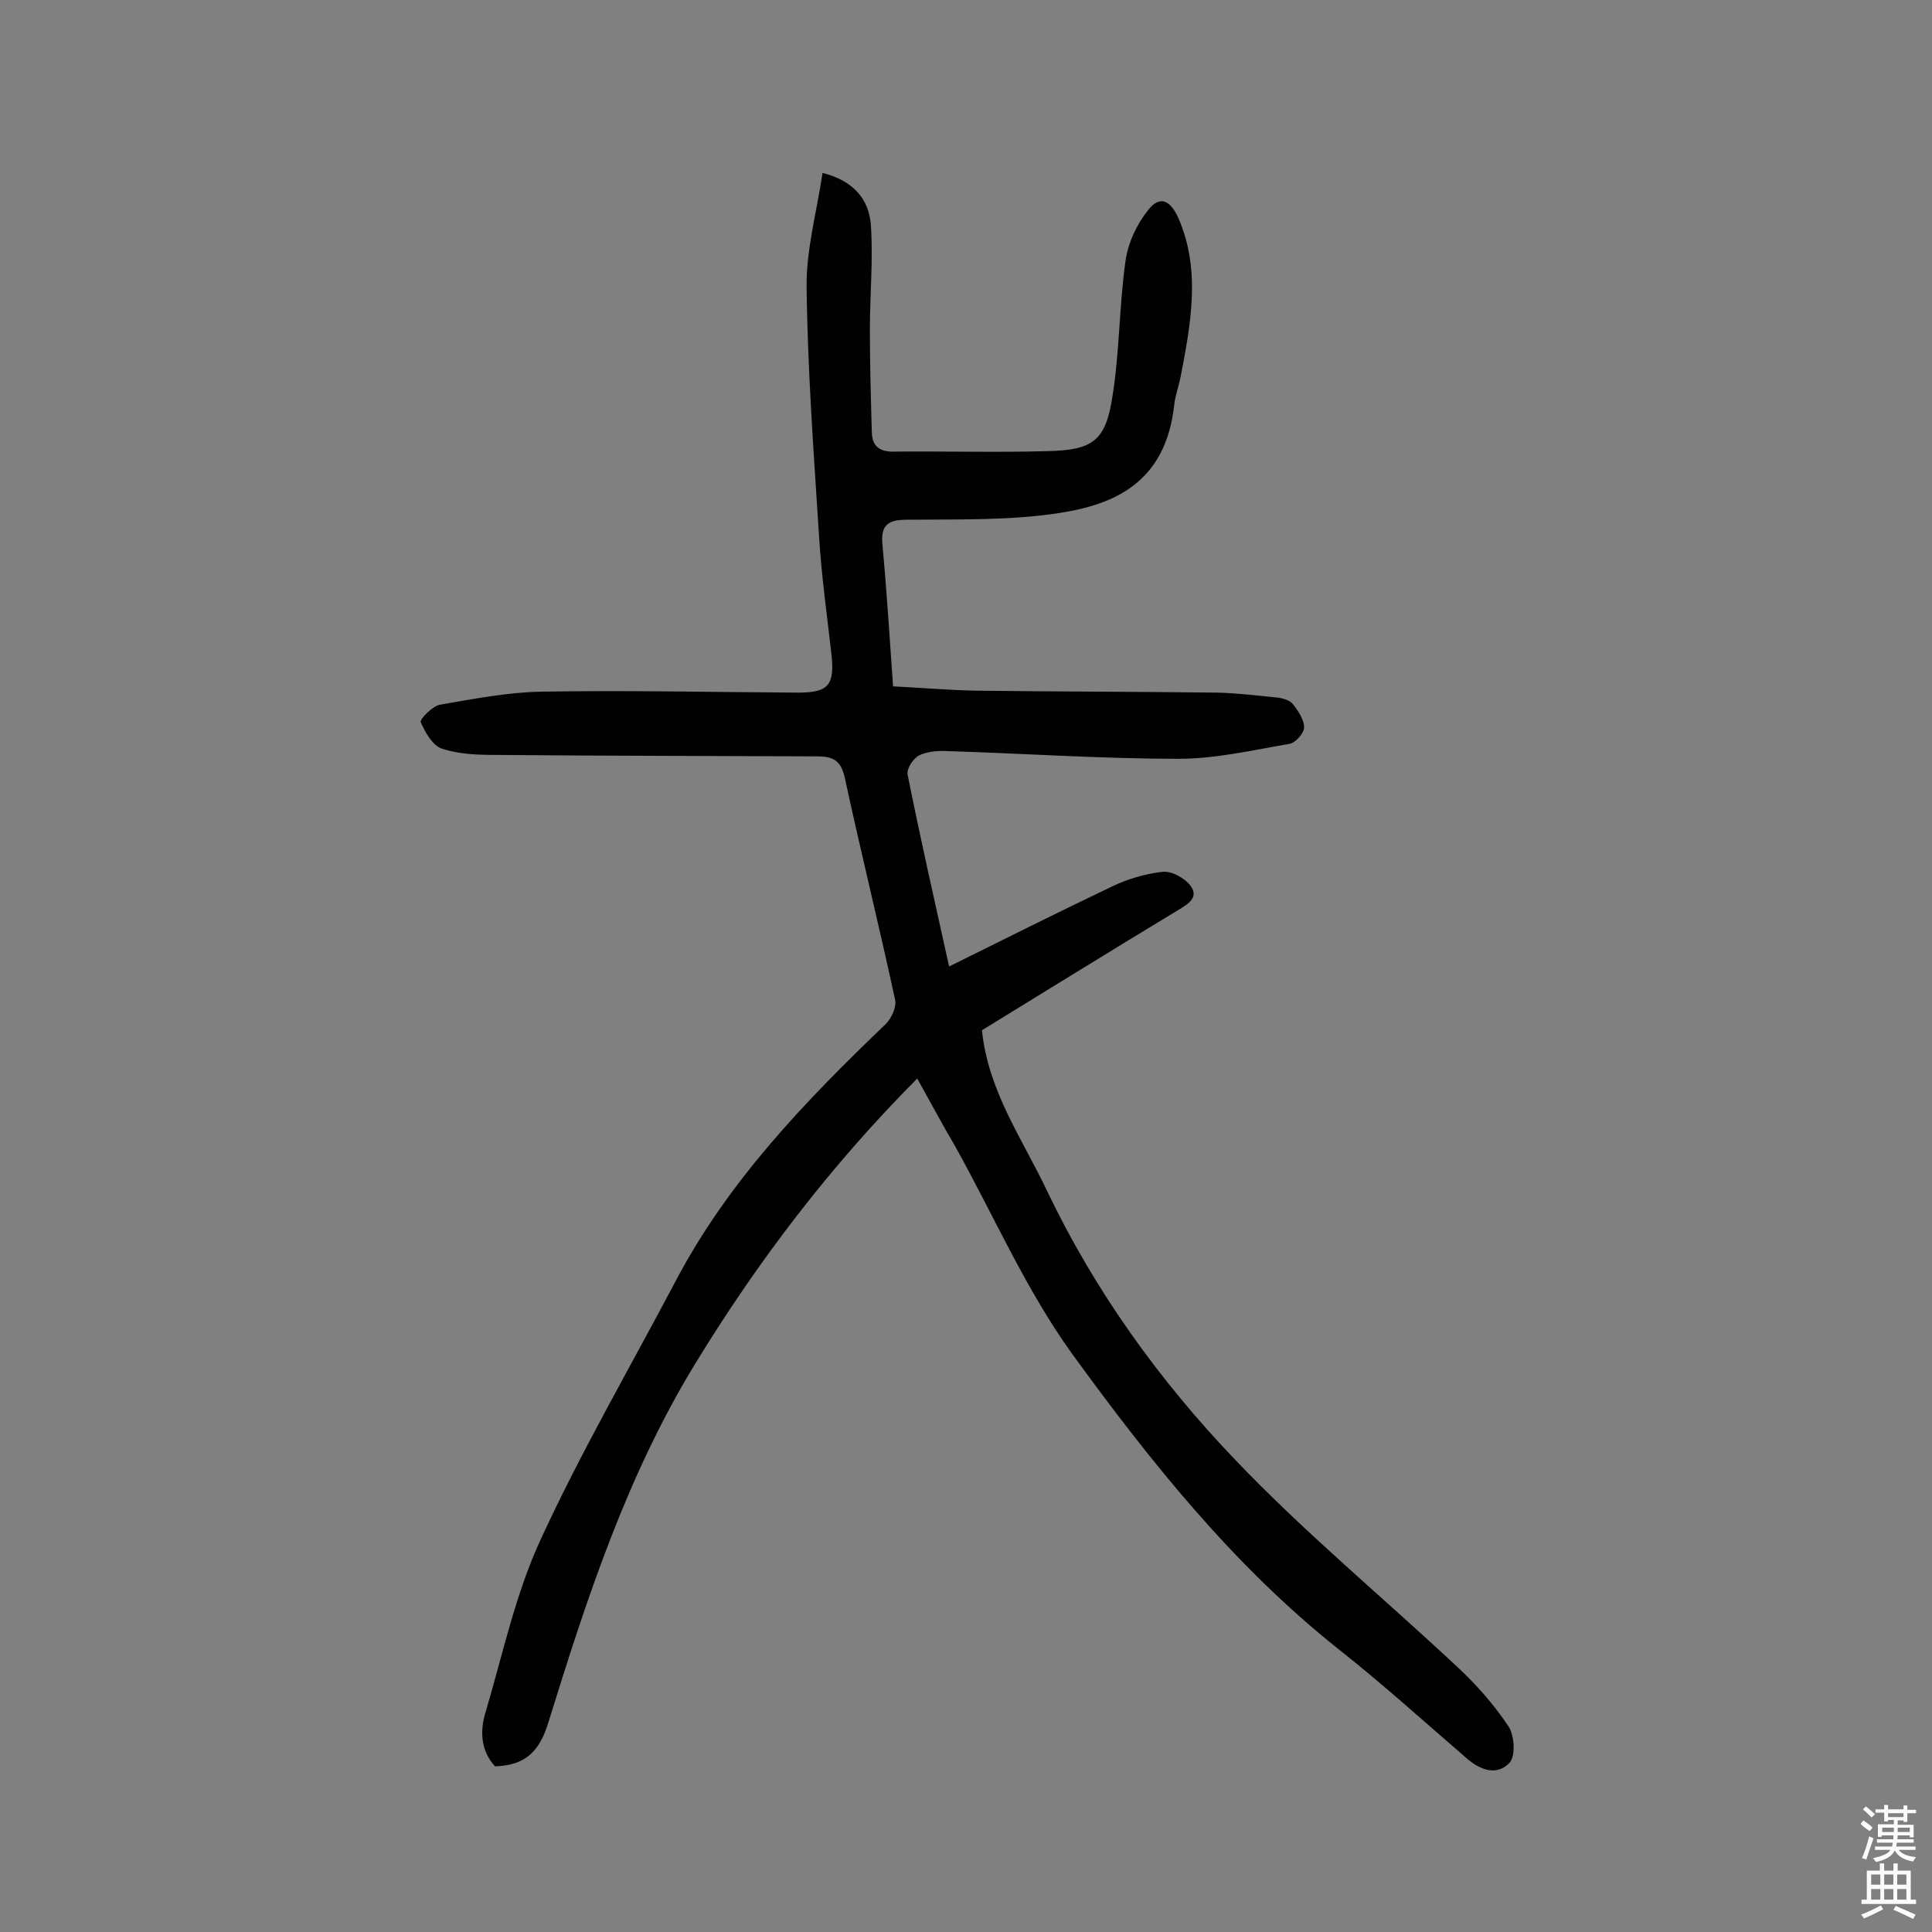 <svg enable-background="new 0 0 400 400" viewBox="0 0 400 400" xmlns="http://www.w3.org/2000/svg"><rect x="0" y="0" width="400" height="400" fill="#808080" stroke="none"/><path d="m189.9 223.3c-18 18.1-33 37.8-46 59.1-14.1 23.1-22.4 48.5-30.3 74-1.8 6-4.6 9.1-11.1 9.3-2.9-3.1-3.2-7.2-2-11.1 3.6-12.1 6.2-24.6 11.5-36 8.4-18.2 18.5-35.6 27.9-53.4 10.9-20.7 26.8-37.2 43.5-53.2 1.2-1.2 2.3-3.6 1.9-5.1-3.3-15.3-7.1-30.6-10.4-45.9-.8-3.6-2.5-4.4-5.6-4.4-22.1-.1-44.2-.1-66.3-.3-3.9 0-7.9-.1-11.5-1.3-1.9-.6-3.5-3.4-4.4-5.5-.2-.6 2.4-3.3 4-3.6 7-1.2 14.1-2.6 21.1-2.7 17.7-.3 35.4.1 53.1.2 6.3 0 7.6-1.6 6.8-8.3-.9-7.9-2-15.8-2.5-23.7-1.1-17.3-2.4-34.6-2.6-52-.1-7.7 2.1-15.5 3.3-23.6 6.7 1.7 9.6 5.7 10 10.7.5 7.2-.2 14.5-.2 21.7 0 7.1.2 14.2.4 21.3.1 3.1 1.8 4.1 4.8 4 10.5-.1 21.1.2 31.6-.1 9.3-.2 12-2.1 13.4-11.2 1.5-9.2 1.4-18.7 2.7-28 .5-3.8 2.3-7.7 4.7-10.7 2.4-3.1 4.6-2.1 6.3 1.7 4.7 10.9 2.5 22 .4 33-.4 1.9-1.1 3.8-1.3 5.7-1.8 16.3-12.8 20.6-23.7 22.3-10.3 1.6-21 1.3-31.5 1.4-4 0-5.6 1-5.2 5.2.9 9.7 1.5 19.3 2.2 29.3 5.9.3 11.7.8 17.5.9 16.6.2 33.1.2 49.7.4 4 .1 8.1.6 12.1 1 1.2.1 2.8.5 3.5 1.4 1.1 1.4 2.3 3.2 2.3 4.8 0 1.2-1.8 3.2-3 3.4-7.6 1.3-15.3 3.1-22.9 3.1-16 0-32.1-1.1-48.1-1.6-1.9-.1-4.1.1-5.7.9-1.2.6-2.6 2.7-2.4 3.9 2.6 13.1 5.6 26.2 8.6 39.8 11.5-5.7 22.5-11.2 33.6-16.5 3.3-1.6 7-2.7 10.6-3.1 1.9-.2 4.6 1.3 5.8 2.9 1.8 2.5-.6 3.8-2.7 5.1-13.6 8.2-27.1 16.6-40.5 24.8 1.3 12.7 8.4 22.5 13.5 33.3 9.9 20.7 23.2 39.2 38.9 55.6 14.4 15.1 30.6 28.5 45.9 42.8 4 3.7 7.7 7.9 10.7 12.4 1.3 1.9 1.5 6.3.2 7.6-2.7 2.8-6.2 1.4-9-1.1-8.7-7.5-17.3-15.3-26.3-22.4-21.9-17.4-39.1-39-55.3-61.3-9.5-13.2-16.1-28.4-24.1-42.8-2.6-4.4-5.1-9.1-7.9-14.1z" fill="#010102"/><g fill="#fcfbfa"><path d="m385.2 377.6.6-.7c.6.4 1.3.9 1.9 1.5l-.6.7c-.8-.5-1.4-1-1.9-1.5zm.3 7.1c.6-1.4 1.1-2.9 1.5-4.5.3.1.6.3.9.4-.5 1.4-1 2.9-1.5 4.4zm.2-10.1.6-.6c.7.5 1.3 1.1 1.9 1.6l-.7.7c-.6-.6-1.2-1.2-1.8-1.7zm8.4-.8h.8v.9h1.8v.7h-1.8v1.8h-.8v-.3h-1.2v.9h3.3v2.6h-.8v-.4h-2.5c0 .3 0 .6-.1.8h3.4v.7h-3.5c0 .3-.1.6-.1.8h4v.7h-3.5c.7.9 1.9 1.3 3.6 1.5-.2.2-.4.5-.6.9-1.9-.3-3.2-1.1-3.8-2.3-.5 1.1-1.8 2-3.9 2.4-.2-.3-.4-.5-.6-.8 1.9-.4 3.1-.9 3.6-1.7h-3.2v-.7h3.5c.1-.2.1-.5.2-.8h-3.3v-.7h3.4c0-.2 0-.5 0-.8h-2.4v.3h-.8v-2.6h3.3v-.9h-1.2v.3h-.8v-1.8h-1.8v-.7h1.8v-.9h.8v.9h3.2zm-4.4 5.5h2.4c0-.3 0-.6 0-.9h-2.4zm1.2-3.1h3.2v-.8h-3.2zm4.4 2.2h-2.4v.9h2.5v-.9z"/><path d="m389.2 385.8h.9v1.5h1.9v-1.5h.9v1.5h2.7v6h1.1v.9h-11.3v-.9h1.1v-6h2.7zm.2 8.7.5.8c-1.2.6-2.5 1.3-4 1.9-.2-.3-.3-.6-.6-.8 1.6-.6 3-1.3 4.1-1.9zm-2-4.3h1.9v-2.1h-1.9zm0 3.1h1.9v-2.2h-1.9zm2.7-3.1h1.9v-2.1h-1.9zm0 3.1h1.9v-2.2h-1.9zm2.4 1.3c1.4.6 2.7 1.2 4.1 1.8l-.5.9c-1.5-.7-2.8-1.4-4.1-1.9zm2.2-6.5h-1.9v2.1h1.9zm-1.9 5.2h1.9v-2.2h-1.9z"/></g></svg>